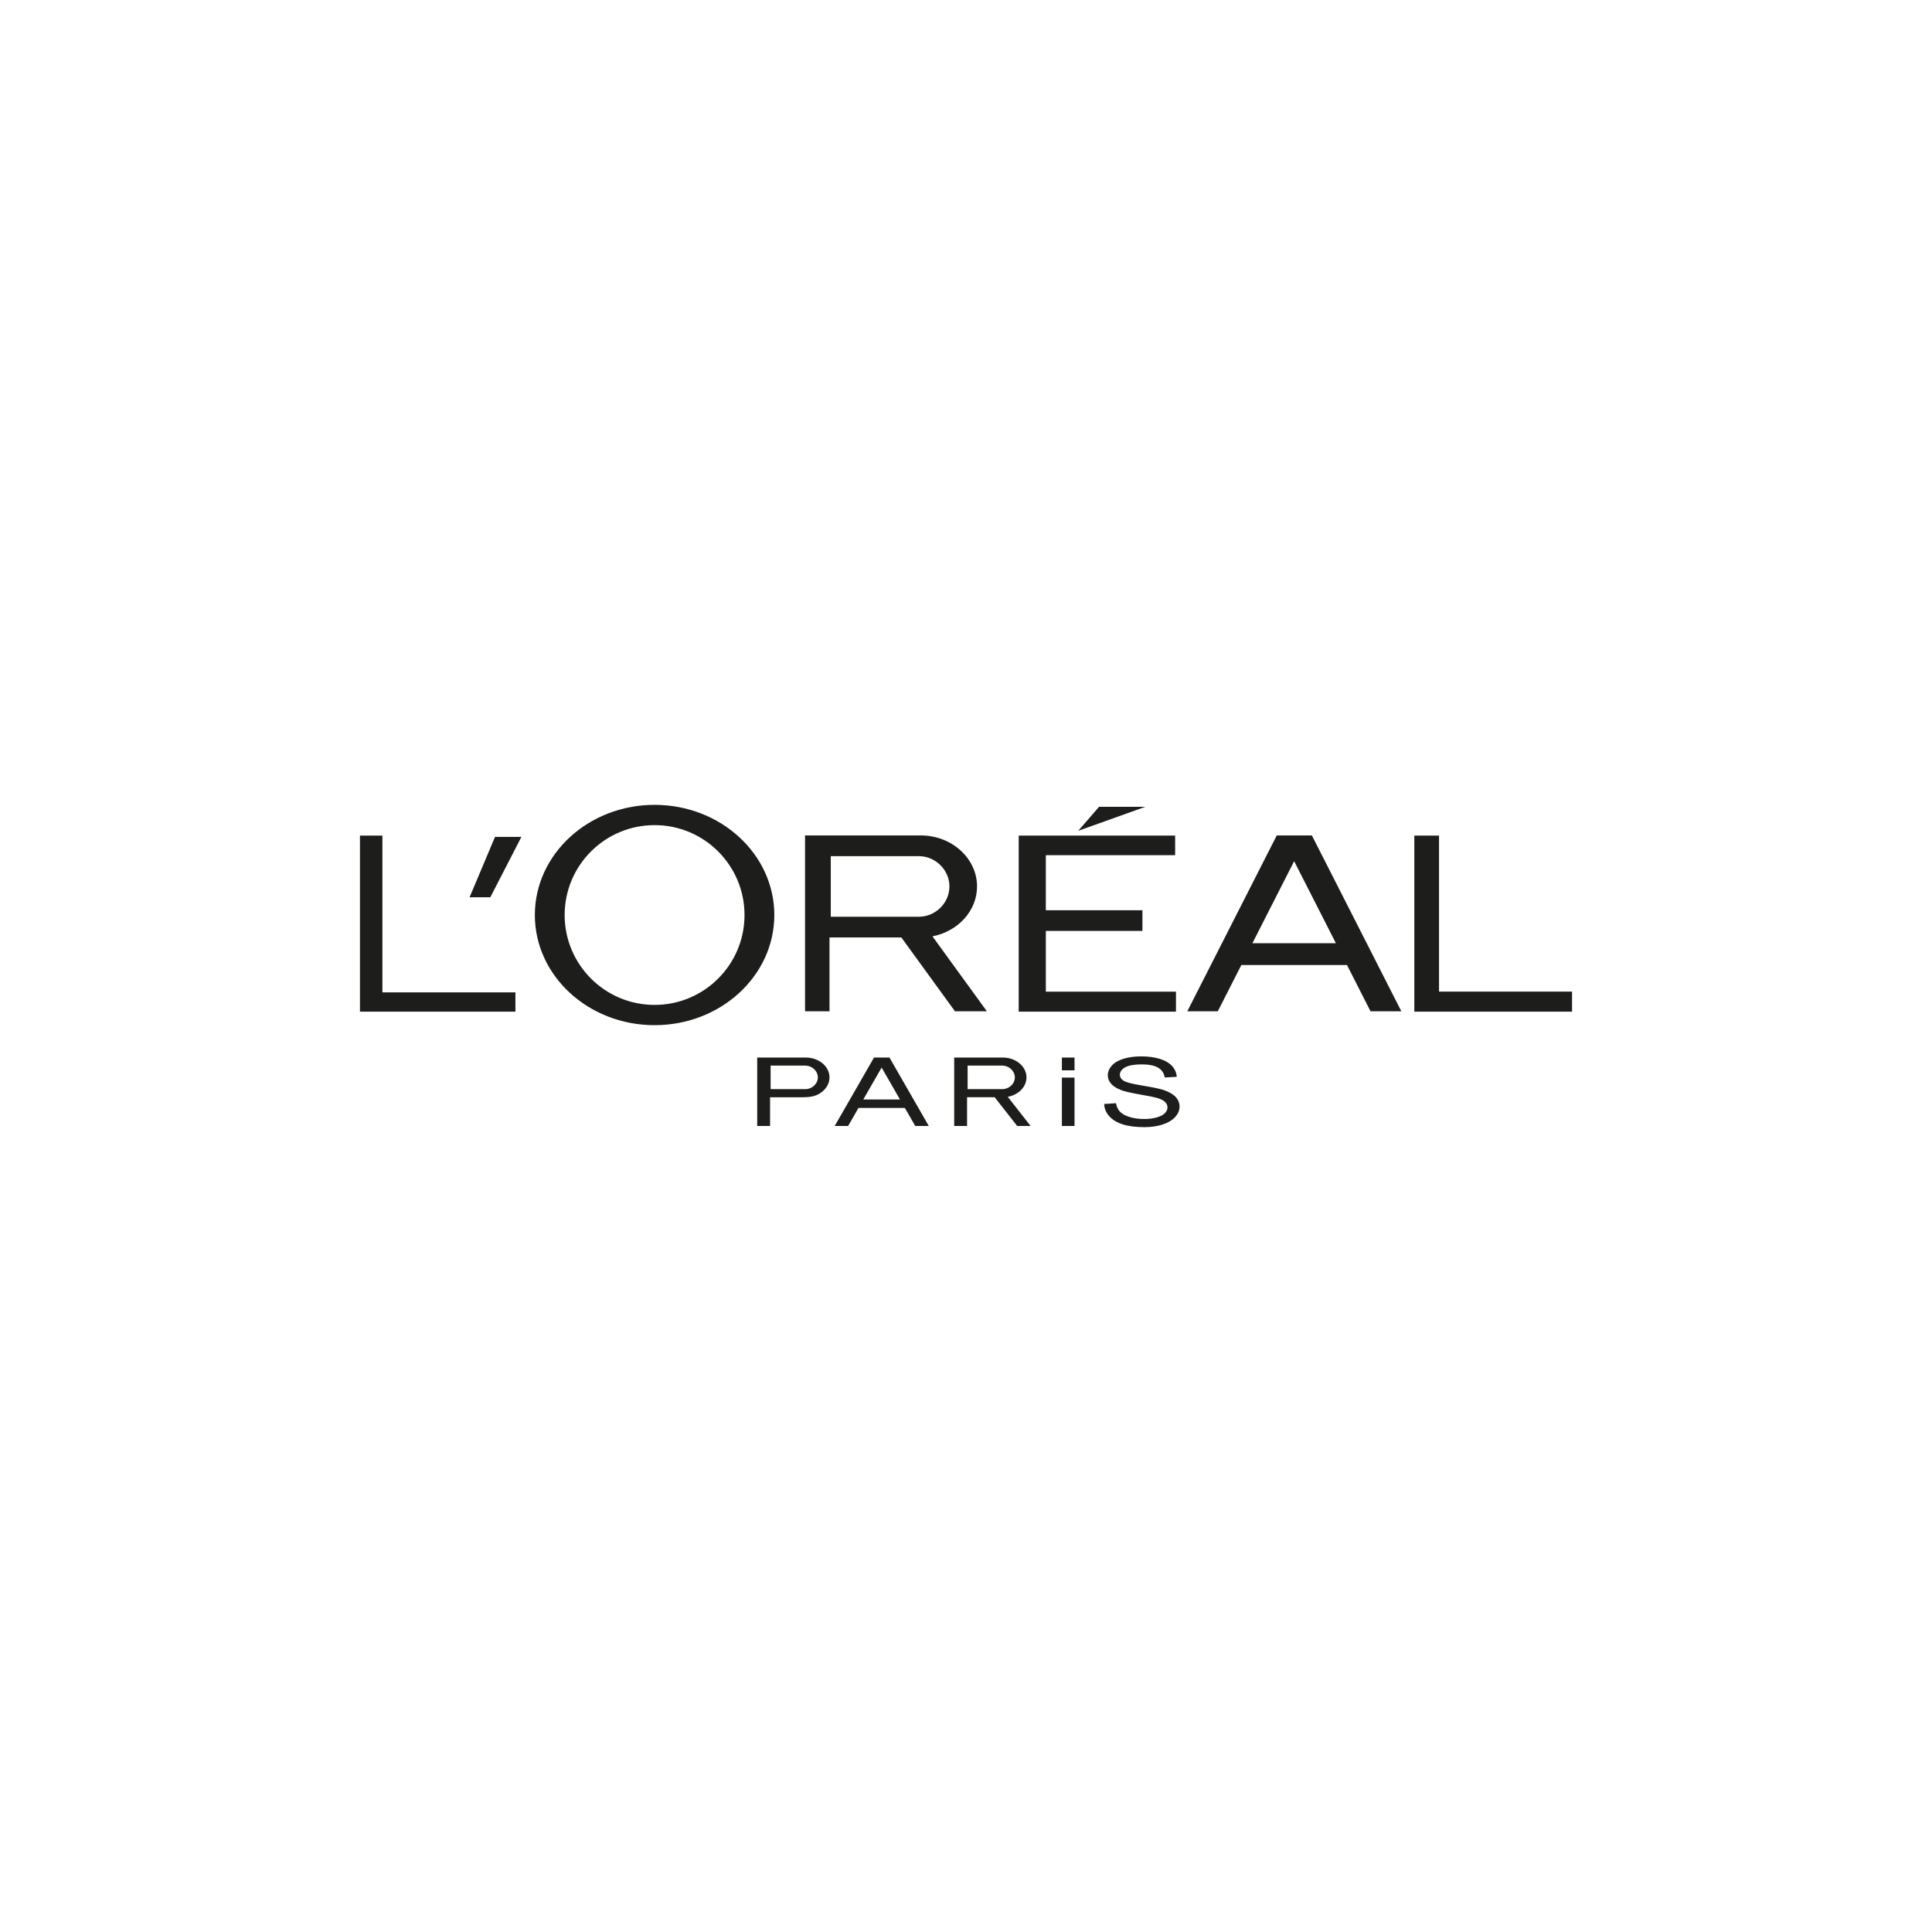 <?xml version="1.0" encoding="UTF-8"?>
<svg xmlns="http://www.w3.org/2000/svg" id="Capa_1" data-name="Capa 1" viewBox="0 0 1000 1000">
  <defs>
    <style>
      .cls-1 {
        fill: #1d1d1b;
        fill-rule: evenodd;
      }
    </style>
  </defs>
  <path class="cls-1" d="m630.33,523.44h-15.78l46.3-91.02h18.18l46.3,91.02h-15.95l-12.18-23.94h-54.69l-12.18,23.94h0Zm61.13-35.22l-21.61-42.48-21.61,42.48h43.22Zm-133.37-58.18l10.79-12.45h23.99l-34.79,12.45h0Zm-30.81,93.58h81.4v-10.34h-67.36v-31.43h50v-10.69h-50v-28.52h66.93v-10.13h-80.97v91.1h0Zm-110.6-91.2h59.96c15.99,0,29.08,11.88,29.08,26.4h0c0,12.66-9.94,23.31-23.08,25.83l28.16,38.78h-16.52l-27.74-38.21h-37.19v38.21h-12.66v-91.02h0Zm60.64,10.83l.84.12.82.16.8.2.79.24.77.28.74.32.72.35.7.39.68.42.65.45.63.48.6.51.57.53.54.55.51.57.48.59.45.61.41.62.38.63.35.65.32.66.28.66.25.67.21.68.18.68.15.69.12.7.08.71.05.72.02.73-.02.73-.05.72-.08.71-.12.7-.15.69-.18.68-.21.68-.25.67-.28.66-.32.66-.35.65-.38.64-.41.62-.45.61-.48.59-.51.57-.54.55-.57.53-.6.51-.63.48-.65.45-.68.42-.7.39-.72.35-.74.32-.77.28-.79.24-.8.2-.82.16-.84.12-.86.07-.98.03h-45.47v-31.34h45.44l1.01.03.86.07h0Zm-138.51-16.17c-25.7,0-46.55,20.84-46.55,46.53s20.84,46.53,46.55,46.53,46.55-20.84,46.55-46.53-20.84-46.53-46.55-46.53h0Zm0-10.49c-34.22,0-61.97,25.54-61.97,57.02s27.75,57.02,61.97,57.02,61.97-25.54,61.97-57.02-27.75-57.02-61.97-57.02h0Zm-152.5,107.03v-91.1h11.62v81.13h68.85v9.97h-80.47Zm545.74,0h81.64v-10.36h-68.85v-80.74h-12.79v91.1h0Zm-293.08,59.18h-6.93l20.35-35.42h7.99l20.35,35.42h-7.01l-5.35-9.32h-24.03l-5.35,9.32h0Zm26.86-13.7l-9.5-16.53-9.5,16.53h18.99Zm28.06-21.71h25.2c6.72,0,12.22,4.62,12.22,10.27h0c0,4.92-4.18,9.07-9.7,10.05l11.83,15.09h-6.94l-11.66-14.87h-14.29v14.87h-6.66v-35.42h0Zm25.48,4.21l.35.04.34.06.34.08.33.09.32.11.31.12.3.14.3.15.29.16.27.18.26.19.25.2.24.21.23.21.21.22.2.23.19.24.17.24.16.25.15.25.13.26.12.26.1.26.09.26.08.27.06.27.05.27.04.27.02.28v.28s0,.28,0,.28l-.02.28-.04.28-.05.27-.06.27-.08.27-.09.26-.1.26-.12.26-.13.26-.15.25-.16.25-.17.24-.19.24-.2.23-.21.22-.23.21-.24.21-.25.2-.26.19-.27.18-.29.16-.3.15-.3.14-.31.12-.32.11-.33.09-.34.08-.34.06-.35.04-.36.03h-.41s-17.77.01-17.77.01v-12.2h18.18s.36.04.36.04h0Zm-127.44-4.21h25.2c6.72,0,12.22,4.62,12.22,10.27h0c0,3.54-2.16,6.68-5.42,8.53-2.24,1.27-4.47,1.62-7.03,1.72-1.3.05-2.65.05-4.02.03h-14.29v14.87h-6.66v-35.42h0Zm25.48,4.21l.35.04.34.06.34.08.33.09.32.11.31.12.3.14.3.15.29.16.27.18.26.19.25.2.24.21.23.21.21.22.2.23.19.24.17.24.16.25.15.25.13.26.12.26.1.26.09.26.08.27.06.27.05.27.04.27.02.28v.28s0,.28,0,.28l-.02.28-.04.28-.05.27-.06.27-.08.27-.09.26-.1.26-.12.26-.13.26-.15.25-.16.25-.17.24-.19.24-.2.23-.21.22-.23.21-.24.21-.25.2-.26.19-.27.18-.29.16-.3.15-.3.14-.31.12-.32.11-.33.09-.34.08-.34.06-.35.04-.36.03h-.41s-17.77.01-17.77.01v-12.2h18.18s.36.04.36.04h0Zm154.12,19.82l6.12-.39c.29,1.77.96,3.22,2.02,4.36,1.06,1.14,2.7,2.05,4.93,2.75,2.23.7,4.74,1.05,7.52,1.05,2.48,0,4.66-.26,6.55-.79,1.89-.54,3.31-1.26,4.23-2.18.92-.93,1.39-1.94,1.39-3.03s-.44-2.08-1.35-2.91c-.89-.83-2.36-1.53-4.4-2.09-1.32-.37-4.22-.95-8.73-1.73-4.5-.78-7.66-1.52-9.46-2.21-2.34-.88-4.09-1.99-5.24-3.3-1.14-1.31-1.71-2.78-1.71-4.41,0-1.78.7-3.45,2.1-5.01,1.4-1.56,3.46-2.74,6.15-3.55,2.7-.8,5.69-1.2,8.99-1.2,3.64,0,6.84.42,9.62,1.27,2.77.84,4.91,2.09,6.4,3.73,1.48,1.64,2.29,3.5,2.41,5.58l-6.22.34c-.34-2.23-1.47-3.93-3.4-5.07-1.93-1.15-4.77-1.71-8.54-1.71s-6.78.52-8.58,1.56c-1.79,1.04-2.69,2.29-2.69,3.75,0,1.28.64,2.33,1.91,3.14,1.25.82,4.51,1.67,9.78,2.52,5.27.87,8.89,1.62,10.85,2.26,2.85.96,4.96,2.16,6.32,3.61,1.36,1.46,2.03,3.14,2.03,5.04s-.74,3.66-2.24,5.33c-1.5,1.67-3.64,2.96-6.44,3.89-2.8.92-5.95,1.39-9.44,1.39-4.44,0-8.16-.46-11.15-1.4-3-.93-5.35-2.33-7.06-4.21-1.7-1.87-2.6-4-2.68-6.37h0Zm-21.9,11.38v-25.03h6.54v25.03h-6.54Zm0-28.79v-6.63h6.54v6.63h-6.54Zm-306.57-89.58h10.73l16.09-31.26h-13.66l-13.17,31.26h0Z"></path>
</svg>

